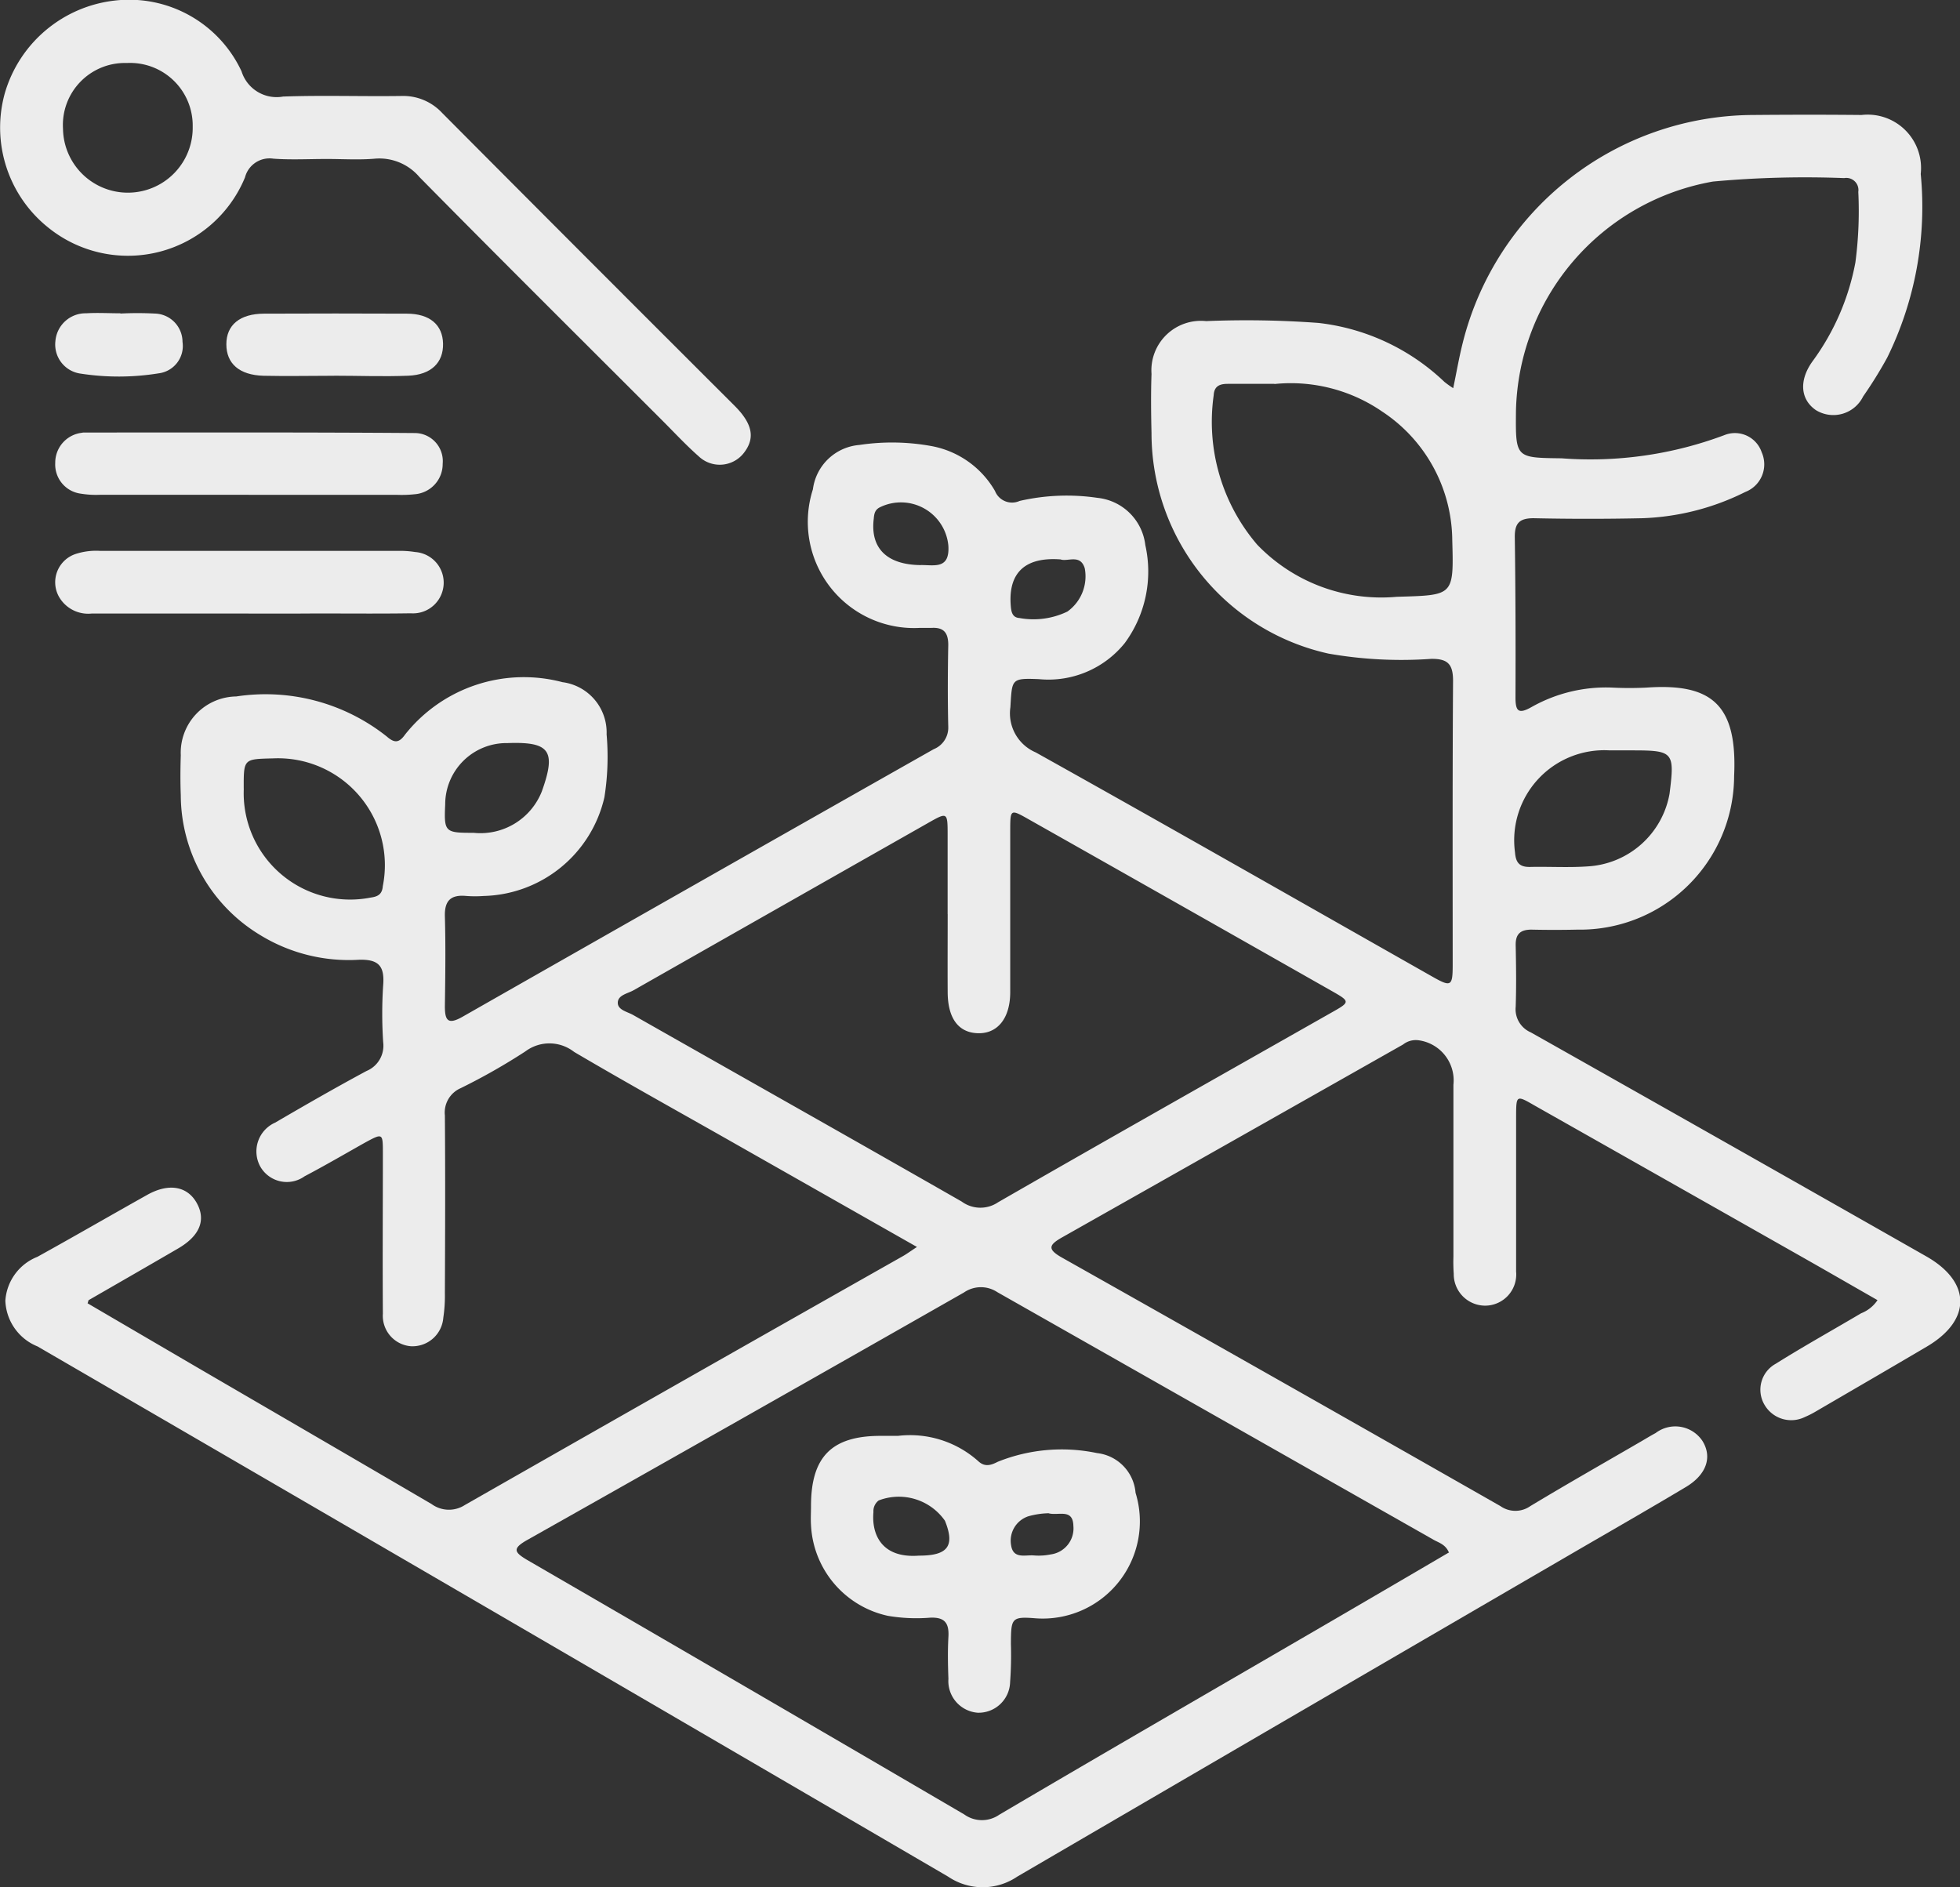 <svg id="Grupo_13" data-name="Grupo 13" xmlns="http://www.w3.org/2000/svg" xmlns:xlink="http://www.w3.org/1999/xlink" width="37.329" height="35.944" viewBox="0 0 37.329 35.944">
  <rect x="0" y="0" width="37.329" height="35.944" fill="#333333" stroke="none"/>
  <defs>
    <clipPath id="clip-path">
      <rect id="Retângulo_7" data-name="Retângulo 7" width="37.329" height="35.944" fill="#ececec"/>
    </clipPath>
  </defs>
  <g id="Grupo_12" data-name="Grupo 12" clip-path="url(#clip-path)">
    <path id="Caminho_15" data-name="Caminho 15" d="M17.521,24.968l-3.373-1.915c-1.054-.6-2.114-1.186-3.157-1.8a.763.763,0,0,0-.929-.009,11.788,11.788,0,0,1-1.232.7.506.506,0,0,0-.3.52c.009,1.127.005,2.255,0,3.381a2.8,2.8,0,0,1-.03.47.589.589,0,0,1-.615.544.581.581,0,0,1-.536-.62c-.007-1.018,0-2.037,0-3.054,0-.389,0-.389-.348-.2-.38.214-.757.434-1.143.637a.581.581,0,0,1-.848-.193.6.6,0,0,1,.287-.829c.576-.336,1.153-.668,1.741-.984a.521.521,0,0,0,.317-.547,8.232,8.232,0,0,1,0-1.09c.028-.362-.087-.493-.465-.481a3.229,3.229,0,0,1-1.875-.469A3.123,3.123,0,0,1,3.5,16.366c-.01-.254-.008-.51,0-.763a1.072,1.072,0,0,1,1.056-1.12,3.713,3.713,0,0,1,2.869.764c.138.12.227.13.345-.036a2.886,2.886,0,0,1,3-1,.965.965,0,0,1,.84.993,4.93,4.93,0,0,1-.042,1.2,2.421,2.421,0,0,1-2.3,1.879,2.224,2.224,0,0,1-.327,0c-.291-.028-.42.08-.411.389.016.569.008,1.14,0,1.709,0,.263.05.364.33.206q4.485-2.555,8.98-5.1a.441.441,0,0,0,.277-.423c-.012-.521-.01-1.043,0-1.564,0-.235-.09-.337-.322-.323-.072,0-.145,0-.218,0a2.023,2.023,0,0,1-2.038-2.639.972.972,0,0,1,.883-.845,4.187,4.187,0,0,1,1.375.021,1.765,1.765,0,0,1,1.21.855.349.349,0,0,0,.469.19,4.016,4.016,0,0,1,1.481-.059,1.023,1.023,0,0,1,.913.9,2.3,2.3,0,0,1-.389,1.863,1.866,1.866,0,0,1-1.639.69c-.533-.021-.508,0-.542.537a.809.809,0,0,0,.484.859c2.529,1.412,5.044,2.848,7.563,4.276.344.195.377.177.377-.222,0-1.806-.005-3.612.007-5.418,0-.317-.1-.422-.417-.418a8.038,8.038,0,0,1-1.954-.1,4.3,4.3,0,0,1-3.372-4.2c-.009-.375-.013-.752,0-1.127a.943.943,0,0,1,1.04-1.006,18.625,18.625,0,0,1,2.143.035,4.15,4.15,0,0,1,2.394,1.121,1.754,1.754,0,0,0,.169.121c.064-.307.112-.589.182-.865a5.727,5.727,0,0,1,5.522-4.338c.691-.006,1.382-.007,2.073,0a1.017,1.017,0,0,1,1.127,1.123A6.506,6.506,0,0,1,36,8.029a8.169,8.169,0,0,1-.459.74.632.632,0,0,1-.9.26c-.292-.2-.328-.562-.064-.929a4.6,4.6,0,0,0,.817-1.885,7.486,7.486,0,0,0,.055-1.342.231.231,0,0,0-.269-.263,19.267,19.267,0,0,0-2.5.066,4.538,4.538,0,0,0-3.751,4.377c-.008.891-.008.883.868.894a7.262,7.262,0,0,0,3.1-.441.538.538,0,0,1,.712.326.564.564,0,0,1-.312.756,4.735,4.735,0,0,1-1.958.5c-.691.015-1.382.015-2.073,0-.269,0-.362.093-.359.361.014,1.018.017,2.036.013,3.054,0,.269.062.319.307.181a2.884,2.884,0,0,1,1.536-.37,6.532,6.532,0,0,0,.654,0c1.236-.086,1.732.321,1.667,1.685a2.935,2.935,0,0,1-2.987,2.925q-.436.01-.873,0c-.216,0-.306.089-.3.305.008.388.013.776,0,1.164a.479.479,0,0,0,.288.488q3.768,2.125,7.528,4.264c.861.488.871,1.214.017,1.719-.7.413-1.4.819-2.1,1.227a1.789,1.789,0,0,1-.226.116.588.588,0,0,1-.763-.224.564.564,0,0,1,.208-.79c.534-.335,1.085-.641,1.627-.962a.667.667,0,0,0,.312-.25c-.461-.263-.917-.527-1.377-.788q-2.577-1.461-5.156-2.92c-.347-.2-.349-.2-.35.219,0,.982,0,1.963,0,2.945a.594.594,0,0,1-.588.649.6.6,0,0,1-.6-.608,3.26,3.26,0,0,1-.006-.327q0-1.636,0-3.272a.771.771,0,0,0-.659-.847.392.392,0,0,0-.3.08q-3.242,1.836-6.486,3.669c-.257.145-.3.227-.008.391q4.181,2.356,8.349,4.732a.494.494,0,0,0,.568,0c.705-.425,1.422-.832,2.134-1.246.084-.049.166-.1.252-.145a.62.62,0,0,1,.893.15c.19.306.078.641-.314.876-.624.373-1.255.736-1.883,1.1Q24.848,33.8,19.432,36.96a1.173,1.173,0,0,1-1.319,0Q9.447,31.9.771,26.862a.977.977,0,0,1-.612-.871.967.967,0,0,1,.61-.835c.7-.387,1.392-.788,2.09-1.179.412-.232.769-.168.948.159s.046.626-.358.861c-.565.329-1.132.655-1.7.982-.008,0-.009.021-.024.062q1.056.618,2.122,1.241C5.325,28.143,6.8,29,8.277,29.865a.559.559,0,0,0,.635.017q4.168-2.378,8.344-4.741c.072-.041.139-.091.265-.173m10.133,5.824c-.064-.159-.191-.189-.292-.246q-4.155-2.359-8.31-4.717a.567.567,0,0,0-.636.006Q14.266,28.2,10.1,30.548c-.288.163-.254.233,0,.383q4.165,2.414,8.321,4.845a.578.578,0,0,0,.667.006c2.036-1.2,4.08-2.38,6.121-3.568q1.22-.71,2.436-1.423m-9.54-12.163q0-.746,0-1.491c0-.459,0-.456-.387-.236q-2.8,1.589-5.595,3.178c-.111.063-.295.09-.3.233s.182.175.292.238c2.086,1.185,4.176,2.362,6.259,3.554a.6.6,0,0,0,.693.012c2.111-1.214,4.232-2.411,6.35-3.613.356-.2.359-.209.006-.409q-2.892-1.643-5.788-3.279c-.332-.188-.337-.182-.338.208,0,1.031,0,2.06,0,3.091,0,.5-.243.794-.616.783s-.572-.287-.575-.777,0-.994,0-1.491m6.222-10.1h-.888c-.15,0-.259.04-.268.219A3.6,3.6,0,0,0,24,11.591a3.279,3.279,0,0,0,2.658.994c1.082-.033,1.088-.008,1.058-1.076a2.962,2.962,0,0,0-1.333-2.451,3.071,3.071,0,0,0-2.052-.526m6.671,6.978h-.291a1.715,1.715,0,0,0-1.8,1.943c.015.2.09.281.288.277.364-.008.729.015,1.091-.01a1.682,1.682,0,0,0,1.564-1.383c.1-.795.077-.827-.709-.827h-.145M4.7,16.239a2.027,2.027,0,0,0,2.419,2.074c.142-.019.217-.068.229-.219a2.036,2.036,0,0,0-2.08-2.432c-.571.015-.571,0-.569.577m4.377.841a1.257,1.257,0,0,0,1.3-.788c.278-.775.154-.95-.653-.921A1.168,1.168,0,0,0,8.536,16.54c-.024.524-.006.542.537.54m8.528-5.1c.259,0,.546.08.518-.368a.907.907,0,0,0-1.314-.727c-.088.049-.1.127-.107.213-.07.562.252.879.9.883m2.661-.108c-.8-.06-.991.378-.952.878.009.114.026.229.166.238a1.487,1.487,0,0,0,.913-.123.824.824,0,0,0,.331-.822c-.082-.278-.322-.125-.458-.17" transform="translate(-0.057 -1.218)" fill="#ececec"/>
    <path id="Caminho_16" data-name="Caminho 16" d="M6.221,3.028c-.339,0-.679.019-1.016-.006a.482.482,0,0,0-.539.357,2.412,2.412,0,0,1-3.734.966A2.437,2.437,0,0,1,.093,1.771,2.469,2.469,0,0,1,2.192.01,2.362,2.362,0,0,1,4.6,1.358a.7.7,0,0,0,.792.481c.75-.027,1.5,0,2.253-.011a1.012,1.012,0,0,1,.775.322Q11.2,4.944,13.99,7.728c.344.344.394.615.182.892a.581.581,0,0,1-.865.071c-.236-.208-.451-.439-.673-.662-1.55-1.55-3.106-3.095-4.645-4.656a1,1,0,0,0-.859-.35c-.3.025-.6.005-.908.005M3.67,2.414A1.193,1.193,0,0,0,2.415,1.2,1.181,1.181,0,0,0,1.2,2.455,1.234,1.234,0,1,0,3.67,2.414" transform="translate(0 0)" fill="#ececec"/>
    <path id="Caminho_17" data-name="Caminho 17" d="M5.322,14.007q-1.416,0-2.831,0a1.78,1.78,0,0,1-.361-.021.56.56,0,0,1-.492-.585.573.573,0,0,1,.507-.575.168.168,0,0,1,.036-.005c2.1,0,4.209-.006,6.313.01a.535.535,0,0,1,.523.586.577.577,0,0,1-.539.58,2.291,2.291,0,0,1-.326.011q-1.416,0-2.831,0" transform="translate(-0.586 -4.583)" fill="#ececec"/>
    <path id="Caminho_18" data-name="Caminho 18" d="M5.319,17.524q-1.491,0-2.982,0a.64.64,0,0,1-.637-.334.567.567,0,0,1,.326-.8,1.261,1.261,0,0,1,.466-.059q2.836,0,5.673,0a1.835,1.835,0,0,1,.326.022A.584.584,0,0,1,8.41,17.52c-.7.011-1.406,0-2.109.005H5.319" transform="translate(-0.585 -5.839)" fill="#ececec"/>
    <path id="Caminho_19" data-name="Caminho 19" d="M8.76,10.476c-.447,0-.894.01-1.342,0-.464-.013-.709-.233-.709-.6s.256-.581.717-.583q1.359-.006,2.719,0c.439,0,.684.213.691.572s-.224.592-.662.61c-.47.019-.942,0-1.413,0v0" transform="translate(-2.398 -3.319)" fill="#ececec"/>
    <path id="Caminho_20" data-name="Caminho 20" d="M2.876,9.291a6.279,6.279,0,0,1,.651,0,.541.541,0,0,1,.532.539.525.525,0,0,1-.457.6,4.741,4.741,0,0,1-1.476.006.559.559,0,0,1-.488-.618.577.577,0,0,1,.588-.532c.217-.013.434,0,.651,0v0" transform="translate(-0.583 -3.319)" fill="#ececec"/>
    <path id="Caminho_21" data-name="Caminho 21" d="M25.695,42.559a1.949,1.949,0,0,1,1.535.487c.123.111.241.071.367.006a3.27,3.27,0,0,1,1.89-.165.829.829,0,0,1,.733.756,1.85,1.85,0,0,1-1.9,2.391c-.468-.038-.47,0-.474.486a7.007,7.007,0,0,1-.015.726.6.6,0,0,1-.618.586.605.605,0,0,1-.557-.646c-.01-.266-.015-.534,0-.8s-.074-.377-.351-.364a3.255,3.255,0,0,1-.8-.035,1.861,1.861,0,0,1-1.466-1.728c-.008-.121,0-.242,0-.364,0-.937.394-1.334,1.317-1.336h.342M26.1,44.84c.545,0,.684-.183.49-.664a1.071,1.071,0,0,0-1.262-.387.255.255,0,0,0-.1.222c-.038.423.155.884.867.829m2.461-.807a1.54,1.54,0,0,0-.379.058.489.489,0,0,0-.328.545c.037.273.265.188.431.2a1.141,1.141,0,0,0,.324-.019.5.5,0,0,0,.432-.543c-.008-.344-.295-.185-.481-.243" transform="translate(-8.593 -15.211)" fill="#ececec"/>
  </g>
</svg>
